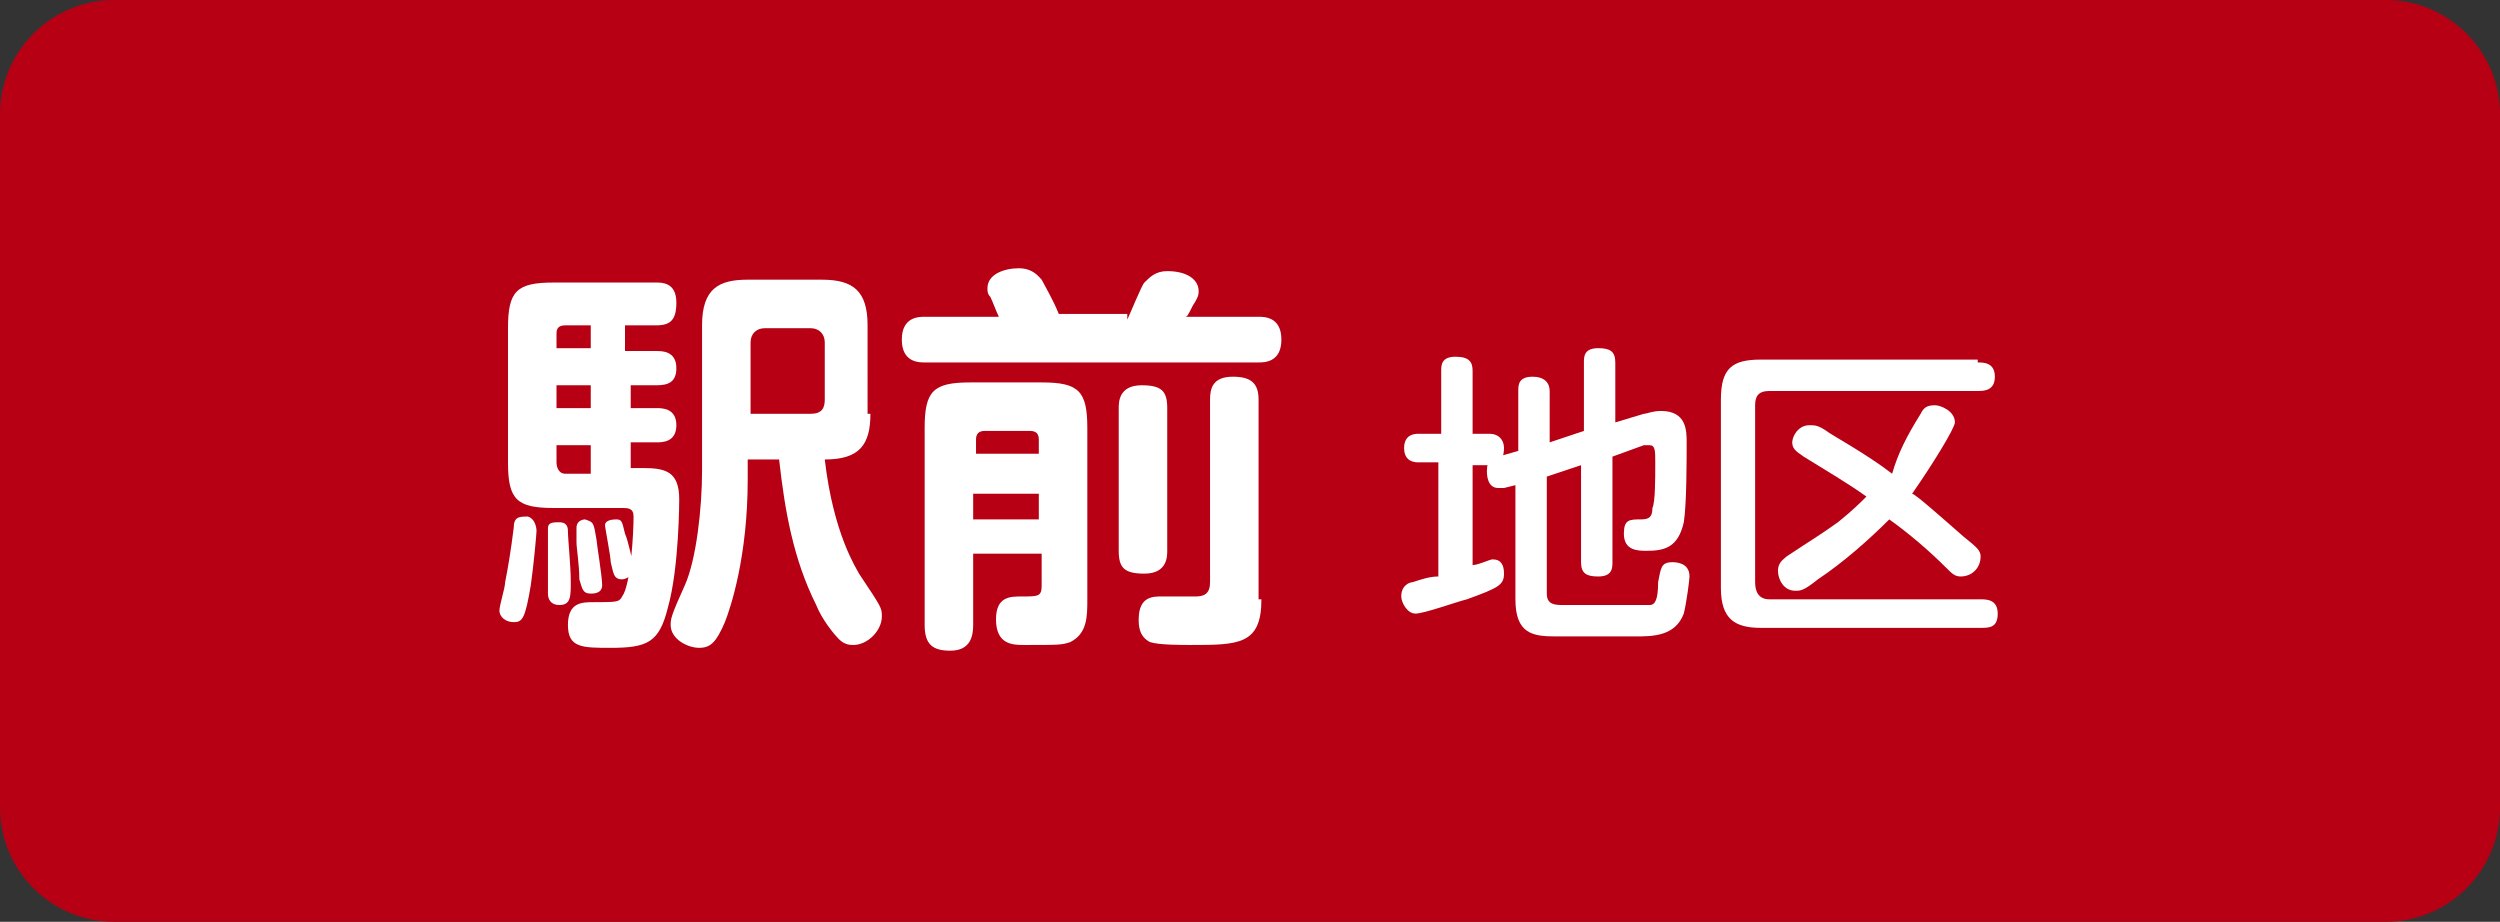 <?xml version="1.0" encoding="utf-8"?>
<!-- Generator: Adobe Illustrator 20.1.0, SVG Export Plug-In . SVG Version: 6.00 Build 0)  -->
<svg version="1.1" id="レイヤー_1" xmlns="http://www.w3.org/2000/svg" xmlns:xlink="http://www.w3.org/1999/xlink" x="0px"
	 y="0px" width="87.6px" height="32.3px" viewBox="0 0 87.6 32.3" style="enable-background:new 0 0 87.6 32.3;"
	 xml:space="preserve">
<rect x="0" y="0" width="87.6" height="32.3" fill="#333333" stroke="none"/>
<style type="text/css">
	.st0{fill:#B70013;}
	.st1{fill:#FFFFFF;}
</style>
<g>
	<g>
		<path class="st0" d="M87.6,28.3c0,2.2-1.8,4-4,4H4c-2.2,0-4-1.8-4-4V4c0-2.2,1.8-4,4-4h79.6c2.2,0,4,1.8,4,4V28.3z"/>
	</g>
	<g>
		<path class="st1" d="M18.8,18.6c0,0.1-0.1,1.2-0.2,1.9c-0.2,1.2-0.3,1.3-0.6,1.3c-0.3,0-0.5-0.2-0.5-0.4c0-0.2,0.2-0.8,0.2-1
			c0.1-0.5,0.2-1.1,0.3-1.9c0-0.4,0.2-0.4,0.5-0.4C18.8,18.2,18.8,18.6,18.8,18.6z M22.1,12.3H23c0.2,0,0.7,0,0.7,0.6
			c0,0.5-0.3,0.6-0.7,0.6h-0.9v0.8H23c0.2,0,0.7,0,0.7,0.6c0,0.6-0.5,0.6-0.7,0.6h-0.9v0.9h0.4c0.8,0,1.3,0.1,1.3,1.1
			c0,0,0,2.4-0.4,3.8c-0.3,1.2-0.7,1.4-2,1.4c-1,0-1.5,0-1.5-0.8c0-0.8,0.5-0.8,0.9-0.8c0.8,0,0.9,0,1-0.2c0.3-0.4,0.4-2.2,0.4-2.8
			c0-0.3-0.2-0.3-0.4-0.3h-2.4c-1.3,0-1.6-0.3-1.6-1.6v-4.7c0-1.3,0.3-1.6,1.6-1.6h3.6c0.2,0,0.7,0,0.7,0.7c0,0.6-0.2,0.8-0.7,0.8
			h-1.1V12.3z M19.9,18.6c0,0.3,0.1,1.2,0.1,1.8c0,0.5,0,0.8-0.4,0.8c-0.3,0-0.4-0.2-0.4-0.4c0-0.1,0-0.5,0-0.6c0-0.4,0-1,0-1.1
			v-0.6c0-0.2,0.2-0.2,0.4-0.2C19.8,18.3,19.9,18.4,19.9,18.6z M20.7,12.3v-0.9h-0.9c-0.3,0-0.3,0.2-0.3,0.3v0.5H20.7z M20.7,13.5
			h-1.2v0.8h1.2V13.5z M20.7,15.6h-1.2v0.6c0,0.2,0.1,0.4,0.3,0.4h0.9V15.6z M20.9,18.9c0,0.1,0.2,1.3,0.2,1.6
			c0,0.3-0.3,0.3-0.4,0.3c-0.3,0-0.3-0.2-0.4-0.5c0-0.5-0.1-1.1-0.1-1.3c0-0.2,0-0.4,0-0.5c0-0.3,0.3-0.3,0.3-0.3
			C20.8,18.3,20.8,18.3,20.9,18.9z M21.9,18.7c0.1,0.2,0.3,1.1,0.3,1.2c0,0.3-0.3,0.4-0.4,0.4c-0.3,0-0.3-0.2-0.4-0.6
			c0-0.2-0.2-1.2-0.2-1.3c0-0.1,0.1-0.2,0.4-0.2C21.8,18.2,21.8,18.3,21.9,18.7z M30.5,14.5c0,1.1-0.4,1.6-1.6,1.6
			c0.3,2.6,1.1,3.8,1.2,4c0.8,1.2,0.8,1.2,0.8,1.5c0,0.5-0.5,1-1,1c-0.1,0-0.3,0-0.5-0.2c-0.2-0.2-0.6-0.7-0.8-1.2
			c-0.8-1.6-1.1-3.3-1.3-5.1h-1.1v0.7c0,2.7-0.6,4.5-0.8,5c-0.3,0.7-0.5,0.9-0.9,0.9c-0.4,0-1-0.3-1-0.8c0-0.2,0-0.3,0.5-1.4
			c0.4-0.9,0.6-2.7,0.6-4v-5.1c0-1.3,0.6-1.6,1.6-1.6h2.6c1.1,0,1.6,0.4,1.6,1.6V14.5z M26.3,14.5h2.1c0.4,0,0.5-0.2,0.5-0.5v-2
			c0-0.3-0.2-0.5-0.5-0.5h-1.6c-0.3,0-0.5,0.2-0.5,0.5V14.5z"/>
		<path class="st1" d="M39.5,11.2C39.6,11,40,10,40.1,9.9c0.2-0.2,0.4-0.4,0.8-0.4c0.7,0,1.1,0.3,1.1,0.7c0,0.1,0,0.2-0.2,0.5
			c-0.2,0.4-0.2,0.4-0.3,0.4h2.6c0.2,0,0.8,0,0.8,0.8s-0.6,0.8-0.8,0.8H32.4c-0.2,0-0.8,0-0.8-0.8s0.6-0.8,0.8-0.8H35
			c-0.1-0.2-0.2-0.5-0.3-0.7c-0.1-0.1-0.1-0.2-0.1-0.3c0-0.5,0.6-0.7,1.1-0.7c0.5,0,0.7,0.3,0.8,0.4c0.1,0.2,0.4,0.7,0.6,1.2H39.5z
			 M34.1,19.6v2.3c0,0.4-0.1,0.9-0.8,0.9c-0.6,0-0.9-0.2-0.9-0.9v-6.9c0-1.3,0.3-1.6,1.6-1.6h2.5c1.3,0,1.6,0.3,1.6,1.6v6
			c0,0.6,0,1.2-0.6,1.5c-0.3,0.1-0.4,0.1-1.6,0.1c-0.4,0-1,0-1-0.9c0-0.8,0.5-0.8,0.9-0.8c0.6,0,0.7,0,0.7-0.4v-1.1H34.1z
			 M34.1,15.9h2.3v-0.5c0-0.2-0.1-0.3-0.3-0.3h-1.6c-0.2,0-0.3,0.1-0.3,0.3V15.9z M36.4,17.3h-2.3v0.9h2.3V17.3z M40.9,19.3
			c0,0.2,0,0.8-0.8,0.8c-0.7,0-0.9-0.2-0.9-0.8v-5c0-0.2,0-0.8,0.8-0.8c0.7,0,0.9,0.2,0.9,0.8V19.3z M44.2,21c0,1.6-0.8,1.6-2.5,1.6
			c-0.3,0-1.1,0-1.4-0.1c-0.4-0.2-0.4-0.6-0.4-0.8c0-0.8,0.5-0.8,0.8-0.8c0.2,0,1,0,1.2,0c0.3,0,0.5-0.1,0.5-0.5V14
			c0-0.4,0.1-0.8,0.8-0.8c0.6,0,0.9,0.2,0.9,0.8V21z"/>
		<path class="st1" d="M50.5,16.2h-0.8c-0.1,0-0.5,0-0.5-0.5c0-0.5,0.4-0.5,0.5-0.5h0.8v-2.2c0-0.2,0-0.5,0.5-0.5
			c0.5,0,0.6,0.2,0.6,0.5v2.2h0.6c0.3,0,0.5,0.2,0.5,0.5c0,0.3-0.1,0.6-0.5,0.6h-0.6v3.5c0.2,0,0.6-0.2,0.7-0.2
			c0.3,0,0.4,0.2,0.4,0.5c0,0.4-0.2,0.5-1.3,0.9c-0.4,0.1-1.5,0.5-1.8,0.5c-0.3,0-0.5-0.4-0.5-0.6c0-0.4,0.3-0.5,0.4-0.5
			c0.3-0.1,0.6-0.2,0.9-0.2V16.2z M54.2,20.8c0,0.4,0.3,0.4,0.6,0.4c1,0,2.9,0,3,0c0.2,0,0.3-0.2,0.3-0.8c0.1-0.5,0.1-0.7,0.5-0.7
			c0.1,0,0.6,0,0.6,0.5c0,0.1-0.1,0.9-0.2,1.3c-0.3,0.8-1.1,0.8-1.7,0.8h-2.8c-0.8,0-1.4-0.1-1.4-1.3v-4l-0.4,0.1
			c-0.1,0-0.2,0-0.2,0c-0.4,0-0.4-0.5-0.4-0.6c0-0.4,0.2-0.4,0.4-0.5l0.7-0.2v-2.1c0-0.2,0-0.5,0.5-0.5c0.4,0,0.6,0.2,0.6,0.5v1.8
			l1.2-0.4v-2.4c0-0.2,0-0.5,0.5-0.5c0.4,0,0.6,0.1,0.6,0.5v2.1l1-0.3c0.1,0,0.3-0.1,0.6-0.1c0.9,0,0.9,0.7,0.9,1.1
			c0,0.6,0,2.2-0.1,2.8c-0.2,0.9-0.7,1-1.3,1c-0.3,0-0.8,0-0.8-0.6c0-0.5,0.2-0.5,0.6-0.5c0.3,0,0.4-0.1,0.4-0.4
			c0.1-0.2,0.1-1,0.1-1.6c0-0.4,0-0.6-0.2-0.6c0,0-0.2,0-0.2,0L56.5,16v3.7c0,0.2,0,0.5-0.5,0.5c-0.4,0-0.6-0.1-0.6-0.5v-3.4
			l-1.2,0.4V20.8z"/>
		<path class="st1" d="M69.3,12.7c0.2,0,0.6,0,0.6,0.5c0,0.5-0.4,0.5-0.6,0.5h-7.3c-0.4,0-0.5,0.2-0.5,0.5v6.2
			c0,0.3,0.1,0.6,0.5,0.6h7.4c0.2,0,0.6,0,0.6,0.5s-0.3,0.5-0.6,0.5h-7.7c-0.9,0-1.4-0.3-1.4-1.4v-6.6c0-1.1,0.4-1.4,1.4-1.4H69.3z
			 M67.3,14.5c0.1-0.2,0.2-0.3,0.5-0.3c0.2,0,0.7,0.2,0.7,0.6c0,0.2-0.8,1.5-1.5,2.5c0.1,0,1,0.8,1.8,1.5c0.5,0.4,0.6,0.5,0.6,0.7
			c0,0.4-0.3,0.7-0.7,0.7c-0.2,0-0.3-0.1-0.5-0.3c-0.6-0.6-1.3-1.2-2-1.7c-0.7,0.7-1.6,1.5-2.5,2.1c-0.5,0.4-0.6,0.4-0.8,0.4
			c-0.4,0-0.6-0.4-0.6-0.7c0-0.3,0.2-0.4,0.3-0.5c0.9-0.6,1.1-0.7,1.8-1.2c0.5-0.4,0.8-0.7,1-0.9c-0.7-0.5-1.4-0.9-2.2-1.4
			c-0.3-0.2-0.4-0.3-0.4-0.5c0-0.2,0.2-0.6,0.6-0.6c0.2,0,0.3,0,0.6,0.2c0.1,0.1,1.4,0.8,2.3,1.5C66.5,15.9,66.8,15.3,67.3,14.5z"/>
	</g>
</g>
<g>
</g>
<g>
</g>
<g>
</g>
<g>
</g>
<g>
</g>
<g>
</g>
</svg>
